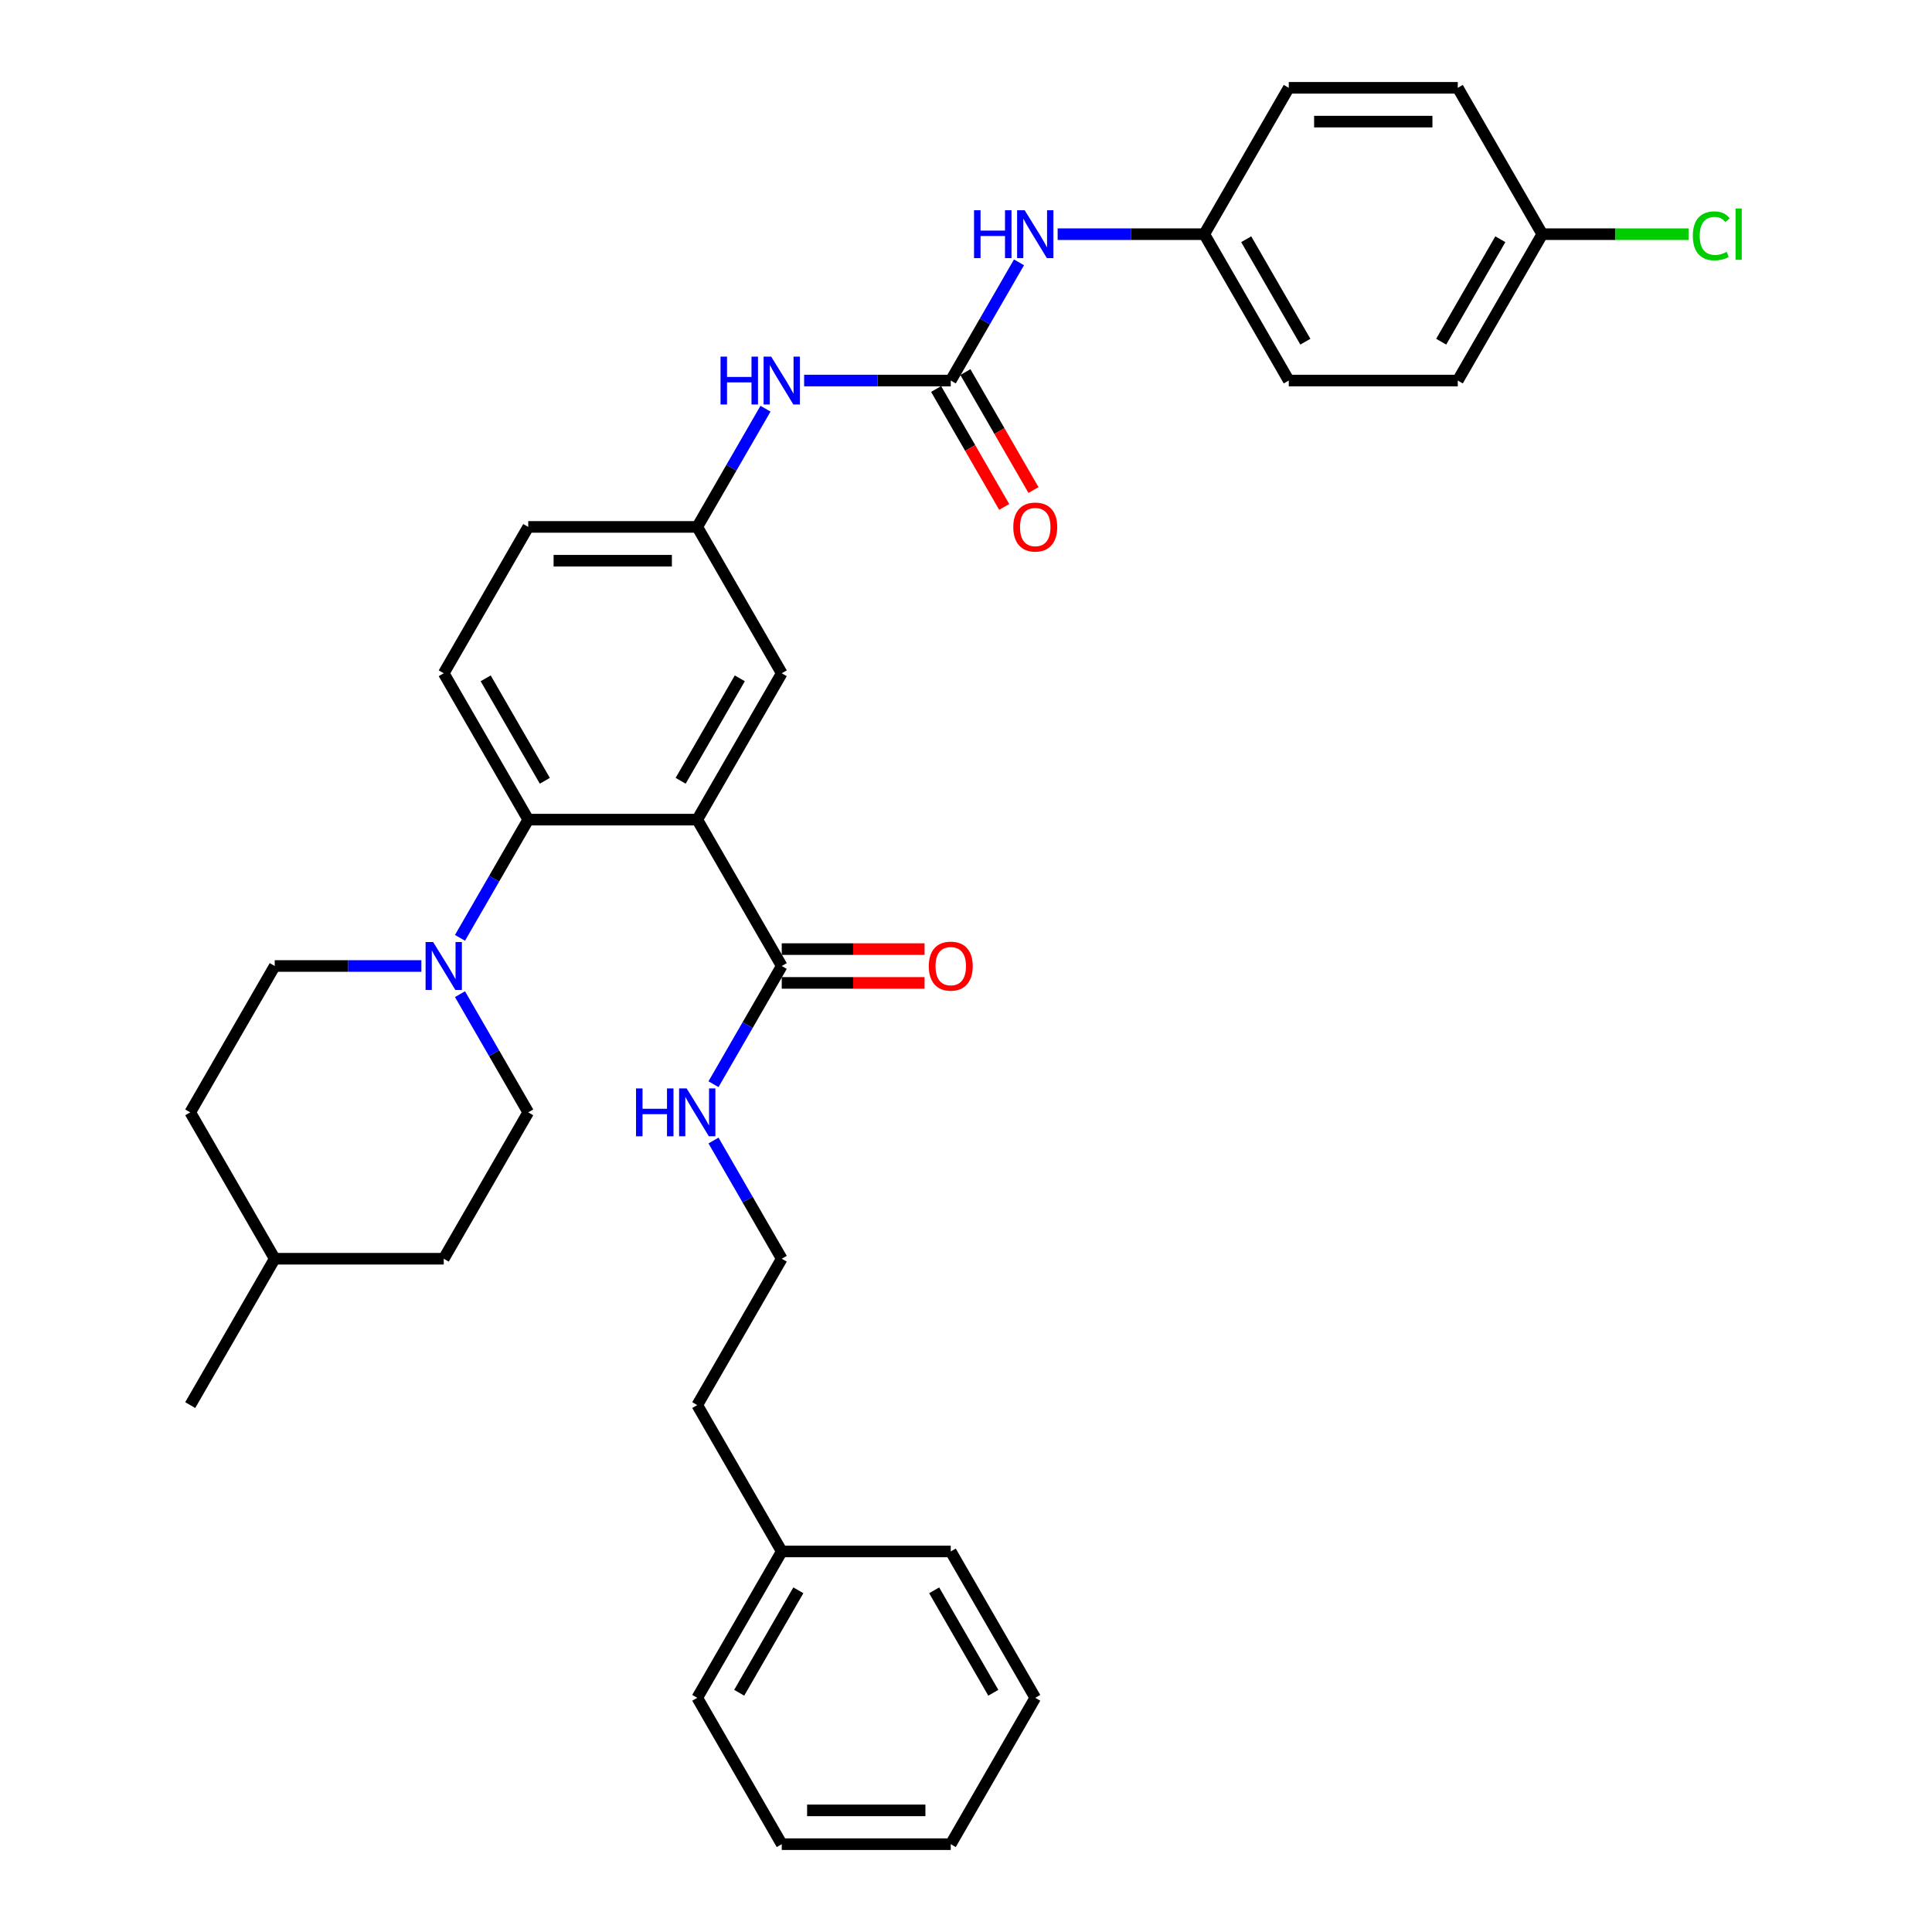 <?xml version='1.0' encoding='iso-8859-1'?>
<svg version='1.1' baseProfile='full'
              xmlns='http://www.w3.org/2000/svg'
                      xmlns:rdkit='http://www.rdkit.org/xml'
                      xmlns:xlink='http://www.w3.org/1999/xlink'
                  xml:space='preserve'
width='1000px' height='1000px' viewBox='0 0 1000 1000'>
<!-- END OF HEADER -->
<rect style='opacity:1.0;fill:#FFFFFF;stroke:none' width='1000' height='1000' x='0' y='0'> </rect>
<path class='bond-0' d='M 360.894,424.242 L 273.416,424.242' style='fill:none;fill-rule:evenodd;stroke:#000000;stroke-width:6px;stroke-linecap:butt;stroke-linejoin:miter;stroke-opacity:1' />
<path class='bond-3' d='M 360.894,424.242 L 404.632,500' style='fill:none;fill-rule:evenodd;stroke:#000000;stroke-width:6px;stroke-linecap:butt;stroke-linejoin:miter;stroke-opacity:1' />
<path class='bond-5' d='M 360.894,424.242 L 404.632,348.485' style='fill:none;fill-rule:evenodd;stroke:#000000;stroke-width:6px;stroke-linecap:butt;stroke-linejoin:miter;stroke-opacity:1' />
<path class='bond-5' d='M 352.303,404.131 L 382.92,351.101' style='fill:none;fill-rule:evenodd;stroke:#000000;stroke-width:6px;stroke-linecap:butt;stroke-linejoin:miter;stroke-opacity:1' />
<path class='bond-1' d='M 273.416,424.242 L 255.754,454.834' style='fill:none;fill-rule:evenodd;stroke:#000000;stroke-width:6px;stroke-linecap:butt;stroke-linejoin:miter;stroke-opacity:1' />
<path class='bond-1' d='M 255.754,454.834 L 238.092,485.426' style='fill:none;fill-rule:evenodd;stroke:#0000FF;stroke-width:6px;stroke-linecap:butt;stroke-linejoin:miter;stroke-opacity:1' />
<path class='bond-7' d='M 273.416,424.242 L 229.678,348.485' style='fill:none;fill-rule:evenodd;stroke:#000000;stroke-width:6px;stroke-linecap:butt;stroke-linejoin:miter;stroke-opacity:1' />
<path class='bond-7' d='M 282.007,404.131 L 251.39,351.101' style='fill:none;fill-rule:evenodd;stroke:#000000;stroke-width:6px;stroke-linecap:butt;stroke-linejoin:miter;stroke-opacity:1' />
<path class='bond-10' d='M 218.096,500 L 180.148,500' style='fill:none;fill-rule:evenodd;stroke:#0000FF;stroke-width:6px;stroke-linecap:butt;stroke-linejoin:miter;stroke-opacity:1' />
<path class='bond-10' d='M 180.148,500 L 142.2,500' style='fill:none;fill-rule:evenodd;stroke:#000000;stroke-width:6px;stroke-linecap:butt;stroke-linejoin:miter;stroke-opacity:1' />
<path class='bond-11' d='M 238.092,514.574 L 255.754,545.166' style='fill:none;fill-rule:evenodd;stroke:#0000FF;stroke-width:6px;stroke-linecap:butt;stroke-linejoin:miter;stroke-opacity:1' />
<path class='bond-11' d='M 255.754,545.166 L 273.416,575.758' style='fill:none;fill-rule:evenodd;stroke:#000000;stroke-width:6px;stroke-linecap:butt;stroke-linejoin:miter;stroke-opacity:1' />
<path class='bond-2' d='M 492.11,196.97 L 454.162,196.97' style='fill:none;fill-rule:evenodd;stroke:#000000;stroke-width:6px;stroke-linecap:butt;stroke-linejoin:miter;stroke-opacity:1' />
<path class='bond-2' d='M 454.162,196.97 L 416.214,196.97' style='fill:none;fill-rule:evenodd;stroke:#0000FF;stroke-width:6px;stroke-linecap:butt;stroke-linejoin:miter;stroke-opacity:1' />
<path class='bond-6' d='M 492.11,196.97 L 509.772,166.378' style='fill:none;fill-rule:evenodd;stroke:#000000;stroke-width:6px;stroke-linecap:butt;stroke-linejoin:miter;stroke-opacity:1' />
<path class='bond-6' d='M 509.772,166.378 L 527.434,135.786' style='fill:none;fill-rule:evenodd;stroke:#0000FF;stroke-width:6px;stroke-linecap:butt;stroke-linejoin:miter;stroke-opacity:1' />
<path class='bond-9' d='M 484.534,201.344 L 502.156,231.866' style='fill:none;fill-rule:evenodd;stroke:#000000;stroke-width:6px;stroke-linecap:butt;stroke-linejoin:miter;stroke-opacity:1' />
<path class='bond-9' d='M 502.156,231.866 L 519.777,262.387' style='fill:none;fill-rule:evenodd;stroke:#FF0000;stroke-width:6px;stroke-linecap:butt;stroke-linejoin:miter;stroke-opacity:1' />
<path class='bond-9' d='M 499.685,192.596 L 517.307,223.118' style='fill:none;fill-rule:evenodd;stroke:#000000;stroke-width:6px;stroke-linecap:butt;stroke-linejoin:miter;stroke-opacity:1' />
<path class='bond-9' d='M 517.307,223.118 L 534.929,253.64' style='fill:none;fill-rule:evenodd;stroke:#FF0000;stroke-width:6px;stroke-linecap:butt;stroke-linejoin:miter;stroke-opacity:1' />
<path class='bond-12' d='M 404.632,508.748 L 441.591,508.748' style='fill:none;fill-rule:evenodd;stroke:#000000;stroke-width:6px;stroke-linecap:butt;stroke-linejoin:miter;stroke-opacity:1' />
<path class='bond-12' d='M 441.591,508.748 L 478.551,508.748' style='fill:none;fill-rule:evenodd;stroke:#FF0000;stroke-width:6px;stroke-linecap:butt;stroke-linejoin:miter;stroke-opacity:1' />
<path class='bond-12' d='M 404.632,491.252 L 441.591,491.252' style='fill:none;fill-rule:evenodd;stroke:#000000;stroke-width:6px;stroke-linecap:butt;stroke-linejoin:miter;stroke-opacity:1' />
<path class='bond-12' d='M 441.591,491.252 L 478.551,491.252' style='fill:none;fill-rule:evenodd;stroke:#FF0000;stroke-width:6px;stroke-linecap:butt;stroke-linejoin:miter;stroke-opacity:1' />
<path class='bond-13' d='M 404.632,500 L 386.97,530.592' style='fill:none;fill-rule:evenodd;stroke:#000000;stroke-width:6px;stroke-linecap:butt;stroke-linejoin:miter;stroke-opacity:1' />
<path class='bond-13' d='M 386.97,530.592 L 369.308,561.184' style='fill:none;fill-rule:evenodd;stroke:#0000FF;stroke-width:6px;stroke-linecap:butt;stroke-linejoin:miter;stroke-opacity:1' />
<path class='bond-4' d='M 396.218,211.543 L 378.556,242.135' style='fill:none;fill-rule:evenodd;stroke:#0000FF;stroke-width:6px;stroke-linecap:butt;stroke-linejoin:miter;stroke-opacity:1' />
<path class='bond-4' d='M 378.556,242.135 L 360.894,272.727' style='fill:none;fill-rule:evenodd;stroke:#000000;stroke-width:6px;stroke-linecap:butt;stroke-linejoin:miter;stroke-opacity:1' />
<path class='bond-8' d='M 404.632,348.485 L 360.894,272.727' style='fill:none;fill-rule:evenodd;stroke:#000000;stroke-width:6px;stroke-linecap:butt;stroke-linejoin:miter;stroke-opacity:1' />
<path class='bond-14' d='M 547.43,121.212 L 585.378,121.212' style='fill:none;fill-rule:evenodd;stroke:#0000FF;stroke-width:6px;stroke-linecap:butt;stroke-linejoin:miter;stroke-opacity:1' />
<path class='bond-14' d='M 585.378,121.212 L 623.326,121.212' style='fill:none;fill-rule:evenodd;stroke:#000000;stroke-width:6px;stroke-linecap:butt;stroke-linejoin:miter;stroke-opacity:1' />
<path class='bond-15' d='M 229.678,348.485 L 273.416,272.727' style='fill:none;fill-rule:evenodd;stroke:#000000;stroke-width:6px;stroke-linecap:butt;stroke-linejoin:miter;stroke-opacity:1' />
<path class='bond-34' d='M 360.894,272.727 L 273.416,272.727' style='fill:none;fill-rule:evenodd;stroke:#000000;stroke-width:6px;stroke-linecap:butt;stroke-linejoin:miter;stroke-opacity:1' />
<path class='bond-34' d='M 347.772,290.223 L 286.538,290.223' style='fill:none;fill-rule:evenodd;stroke:#000000;stroke-width:6px;stroke-linecap:butt;stroke-linejoin:miter;stroke-opacity:1' />
<path class='bond-18' d='M 142.2,500 L 98.462,575.758' style='fill:none;fill-rule:evenodd;stroke:#000000;stroke-width:6px;stroke-linecap:butt;stroke-linejoin:miter;stroke-opacity:1' />
<path class='bond-17' d='M 273.416,575.758 L 229.678,651.515' style='fill:none;fill-rule:evenodd;stroke:#000000;stroke-width:6px;stroke-linecap:butt;stroke-linejoin:miter;stroke-opacity:1' />
<path class='bond-24' d='M 369.308,590.331 L 386.97,620.923' style='fill:none;fill-rule:evenodd;stroke:#0000FF;stroke-width:6px;stroke-linecap:butt;stroke-linejoin:miter;stroke-opacity:1' />
<path class='bond-24' d='M 386.97,620.923 L 404.632,651.515' style='fill:none;fill-rule:evenodd;stroke:#000000;stroke-width:6px;stroke-linecap:butt;stroke-linejoin:miter;stroke-opacity:1' />
<path class='bond-20' d='M 623.326,121.212 L 667.064,45.455' style='fill:none;fill-rule:evenodd;stroke:#000000;stroke-width:6px;stroke-linecap:butt;stroke-linejoin:miter;stroke-opacity:1' />
<path class='bond-21' d='M 623.326,121.212 L 667.064,196.97' style='fill:none;fill-rule:evenodd;stroke:#000000;stroke-width:6px;stroke-linecap:butt;stroke-linejoin:miter;stroke-opacity:1' />
<path class='bond-21' d='M 645.038,123.828 L 675.655,176.858' style='fill:none;fill-rule:evenodd;stroke:#000000;stroke-width:6px;stroke-linecap:butt;stroke-linejoin:miter;stroke-opacity:1' />
<path class='bond-16' d='M 798.28,121.212 L 754.541,196.97' style='fill:none;fill-rule:evenodd;stroke:#000000;stroke-width:6px;stroke-linecap:butt;stroke-linejoin:miter;stroke-opacity:1' />
<path class='bond-16' d='M 776.568,123.828 L 745.951,176.858' style='fill:none;fill-rule:evenodd;stroke:#000000;stroke-width:6px;stroke-linecap:butt;stroke-linejoin:miter;stroke-opacity:1' />
<path class='bond-19' d='M 798.28,121.212 L 836.149,121.212' style='fill:none;fill-rule:evenodd;stroke:#000000;stroke-width:6px;stroke-linecap:butt;stroke-linejoin:miter;stroke-opacity:1' />
<path class='bond-19' d='M 836.149,121.212 L 874.018,121.212' style='fill:none;fill-rule:evenodd;stroke:#00CC00;stroke-width:6px;stroke-linecap:butt;stroke-linejoin:miter;stroke-opacity:1' />
<path class='bond-37' d='M 798.28,121.212 L 754.541,45.455' style='fill:none;fill-rule:evenodd;stroke:#000000;stroke-width:6px;stroke-linecap:butt;stroke-linejoin:miter;stroke-opacity:1' />
<path class='bond-25' d='M 229.678,651.515 L 142.2,651.515' style='fill:none;fill-rule:evenodd;stroke:#000000;stroke-width:6px;stroke-linecap:butt;stroke-linejoin:miter;stroke-opacity:1' />
<path class='bond-35' d='M 98.462,575.758 L 142.2,651.515' style='fill:none;fill-rule:evenodd;stroke:#000000;stroke-width:6px;stroke-linecap:butt;stroke-linejoin:miter;stroke-opacity:1' />
<path class='bond-22' d='M 667.064,45.455 L 754.541,45.455' style='fill:none;fill-rule:evenodd;stroke:#000000;stroke-width:6px;stroke-linecap:butt;stroke-linejoin:miter;stroke-opacity:1' />
<path class='bond-22' d='M 680.186,62.95 L 741.42,62.95' style='fill:none;fill-rule:evenodd;stroke:#000000;stroke-width:6px;stroke-linecap:butt;stroke-linejoin:miter;stroke-opacity:1' />
<path class='bond-23' d='M 667.064,196.97 L 754.541,196.97' style='fill:none;fill-rule:evenodd;stroke:#000000;stroke-width:6px;stroke-linecap:butt;stroke-linejoin:miter;stroke-opacity:1' />
<path class='bond-27' d='M 404.632,651.515 L 360.894,727.273' style='fill:none;fill-rule:evenodd;stroke:#000000;stroke-width:6px;stroke-linecap:butt;stroke-linejoin:miter;stroke-opacity:1' />
<path class='bond-30' d='M 142.2,651.515 L 98.462,727.273' style='fill:none;fill-rule:evenodd;stroke:#000000;stroke-width:6px;stroke-linecap:butt;stroke-linejoin:miter;stroke-opacity:1' />
<path class='bond-26' d='M 404.632,803.03 L 360.894,727.273' style='fill:none;fill-rule:evenodd;stroke:#000000;stroke-width:6px;stroke-linecap:butt;stroke-linejoin:miter;stroke-opacity:1' />
<path class='bond-28' d='M 404.632,803.03 L 360.894,878.788' style='fill:none;fill-rule:evenodd;stroke:#000000;stroke-width:6px;stroke-linecap:butt;stroke-linejoin:miter;stroke-opacity:1' />
<path class='bond-28' d='M 413.223,823.142 L 382.606,876.172' style='fill:none;fill-rule:evenodd;stroke:#000000;stroke-width:6px;stroke-linecap:butt;stroke-linejoin:miter;stroke-opacity:1' />
<path class='bond-29' d='M 404.632,803.03 L 492.11,803.03' style='fill:none;fill-rule:evenodd;stroke:#000000;stroke-width:6px;stroke-linecap:butt;stroke-linejoin:miter;stroke-opacity:1' />
<path class='bond-32' d='M 360.894,878.788 L 404.632,954.545' style='fill:none;fill-rule:evenodd;stroke:#000000;stroke-width:6px;stroke-linecap:butt;stroke-linejoin:miter;stroke-opacity:1' />
<path class='bond-31' d='M 492.11,803.03 L 535.848,878.788' style='fill:none;fill-rule:evenodd;stroke:#000000;stroke-width:6px;stroke-linecap:butt;stroke-linejoin:miter;stroke-opacity:1' />
<path class='bond-31' d='M 483.519,823.142 L 514.136,876.172' style='fill:none;fill-rule:evenodd;stroke:#000000;stroke-width:6px;stroke-linecap:butt;stroke-linejoin:miter;stroke-opacity:1' />
<path class='bond-33' d='M 535.848,878.788 L 492.11,954.545' style='fill:none;fill-rule:evenodd;stroke:#000000;stroke-width:6px;stroke-linecap:butt;stroke-linejoin:miter;stroke-opacity:1' />
<path class='bond-36' d='M 404.632,954.545 L 492.11,954.545' style='fill:none;fill-rule:evenodd;stroke:#000000;stroke-width:6px;stroke-linecap:butt;stroke-linejoin:miter;stroke-opacity:1' />
<path class='bond-36' d='M 417.754,937.05 L 478.988,937.05' style='fill:none;fill-rule:evenodd;stroke:#000000;stroke-width:6px;stroke-linecap:butt;stroke-linejoin:miter;stroke-opacity:1' />
<path  class='atom-2' d='M 224.202 487.613
L 232.319 500.735
Q 233.124 502.029, 234.419 504.374
Q 235.714 506.718, 235.784 506.858
L 235.784 487.613
L 239.073 487.613
L 239.073 512.387
L 235.679 512.387
L 226.966 498.041
Q 225.951 496.361, 224.866 494.436
Q 223.817 492.512, 223.502 491.917
L 223.502 512.387
L 220.283 512.387
L 220.283 487.613
L 224.202 487.613
' fill='#0000FF'/>
<path  class='atom-5' d='M 372.948 184.583
L 376.307 184.583
L 376.307 195.115
L 388.974 195.115
L 388.974 184.583
L 392.333 184.583
L 392.333 209.356
L 388.974 209.356
L 388.974 197.914
L 376.307 197.914
L 376.307 209.356
L 372.948 209.356
L 372.948 184.583
' fill='#0000FF'/>
<path  class='atom-5' d='M 399.156 184.583
L 407.274 197.705
Q 408.079 198.999, 409.374 201.344
Q 410.668 203.688, 410.738 203.828
L 410.738 184.583
L 414.027 184.583
L 414.027 209.356
L 410.633 209.356
L 401.92 195.01
Q 400.906 193.331, 399.821 191.406
Q 398.771 189.482, 398.456 188.887
L 398.456 209.356
L 395.237 209.356
L 395.237 184.583
L 399.156 184.583
' fill='#0000FF'/>
<path  class='atom-7' d='M 504.164 108.825
L 507.523 108.825
L 507.523 119.358
L 520.19 119.358
L 520.19 108.825
L 523.549 108.825
L 523.549 133.599
L 520.19 133.599
L 520.19 122.157
L 507.523 122.157
L 507.523 133.599
L 504.164 133.599
L 504.164 108.825
' fill='#0000FF'/>
<path  class='atom-7' d='M 530.372 108.825
L 538.49 121.947
Q 539.295 123.242, 540.589 125.586
Q 541.884 127.93, 541.954 128.07
L 541.954 108.825
L 545.243 108.825
L 545.243 133.599
L 541.849 133.599
L 533.136 119.253
Q 532.122 117.573, 531.037 115.649
Q 529.987 113.724, 529.672 113.129
L 529.672 133.599
L 526.453 133.599
L 526.453 108.825
L 530.372 108.825
' fill='#0000FF'/>
<path  class='atom-10' d='M 524.476 272.797
Q 524.476 266.849, 527.415 263.525
Q 530.355 260.201, 535.848 260.201
Q 541.342 260.201, 544.281 263.525
Q 547.22 266.849, 547.22 272.797
Q 547.22 278.816, 544.246 282.245
Q 541.272 285.639, 535.848 285.639
Q 530.39 285.639, 527.415 282.245
Q 524.476 278.851, 524.476 272.797
M 535.848 282.84
Q 539.627 282.84, 541.657 280.32
Q 543.721 277.766, 543.721 272.797
Q 543.721 267.934, 541.657 265.484
Q 539.627 263, 535.848 263
Q 532.069 263, 530.005 265.449
Q 527.975 267.899, 527.975 272.797
Q 527.975 277.801, 530.005 280.32
Q 532.069 282.84, 535.848 282.84
' fill='#FF0000'/>
<path  class='atom-13' d='M 480.737 500.07
Q 480.737 494.122, 483.677 490.797
Q 486.616 487.473, 492.11 487.473
Q 497.603 487.473, 500.542 490.797
Q 503.482 494.122, 503.482 500.07
Q 503.482 506.088, 500.507 509.518
Q 497.533 512.912, 492.11 512.912
Q 486.651 512.912, 483.677 509.518
Q 480.737 506.123, 480.737 500.07
M 492.11 510.112
Q 495.889 510.112, 497.918 507.593
Q 499.983 505.039, 499.983 500.07
Q 499.983 495.206, 497.918 492.757
Q 495.889 490.273, 492.11 490.273
Q 488.331 490.273, 486.266 492.722
Q 484.237 495.171, 484.237 500.07
Q 484.237 505.074, 486.266 507.593
Q 488.331 510.112, 492.11 510.112
' fill='#FF0000'/>
<path  class='atom-14' d='M 329.209 563.371
L 332.568 563.371
L 332.568 573.903
L 345.235 573.903
L 345.235 563.371
L 348.594 563.371
L 348.594 588.144
L 345.235 588.144
L 345.235 576.702
L 332.568 576.702
L 332.568 588.144
L 329.209 588.144
L 329.209 563.371
' fill='#0000FF'/>
<path  class='atom-14' d='M 355.417 563.371
L 363.535 576.492
Q 364.34 577.787, 365.635 580.131
Q 366.93 582.476, 366.999 582.616
L 366.999 563.371
L 370.289 563.371
L 370.289 588.144
L 366.895 588.144
L 358.182 573.798
Q 357.167 572.119, 356.082 570.194
Q 355.033 568.27, 354.718 567.675
L 354.718 588.144
L 351.499 588.144
L 351.499 563.371
L 355.417 563.371
' fill='#0000FF'/>
<path  class='atom-20' d='M 876.205 122.069
Q 876.205 115.911, 879.074 112.692
Q 881.978 109.438, 887.472 109.438
Q 892.581 109.438, 895.31 113.042
L 893.001 114.931
Q 891.006 112.307, 887.472 112.307
Q 883.728 112.307, 881.734 114.826
Q 879.774 117.311, 879.774 122.069
Q 879.774 126.968, 881.803 129.487
Q 883.868 132.007, 887.857 132.007
Q 890.586 132.007, 893.77 130.362
L 894.75 132.987
Q 893.455 133.826, 891.496 134.316
Q 889.536 134.806, 887.367 134.806
Q 881.978 134.806, 879.074 131.517
Q 876.205 128.228, 876.205 122.069
' fill='#00CC00'/>
<path  class='atom-20' d='M 898.319 107.933
L 901.538 107.933
L 901.538 134.491
L 898.319 134.491
L 898.319 107.933
' fill='#00CC00'/>
</svg>

